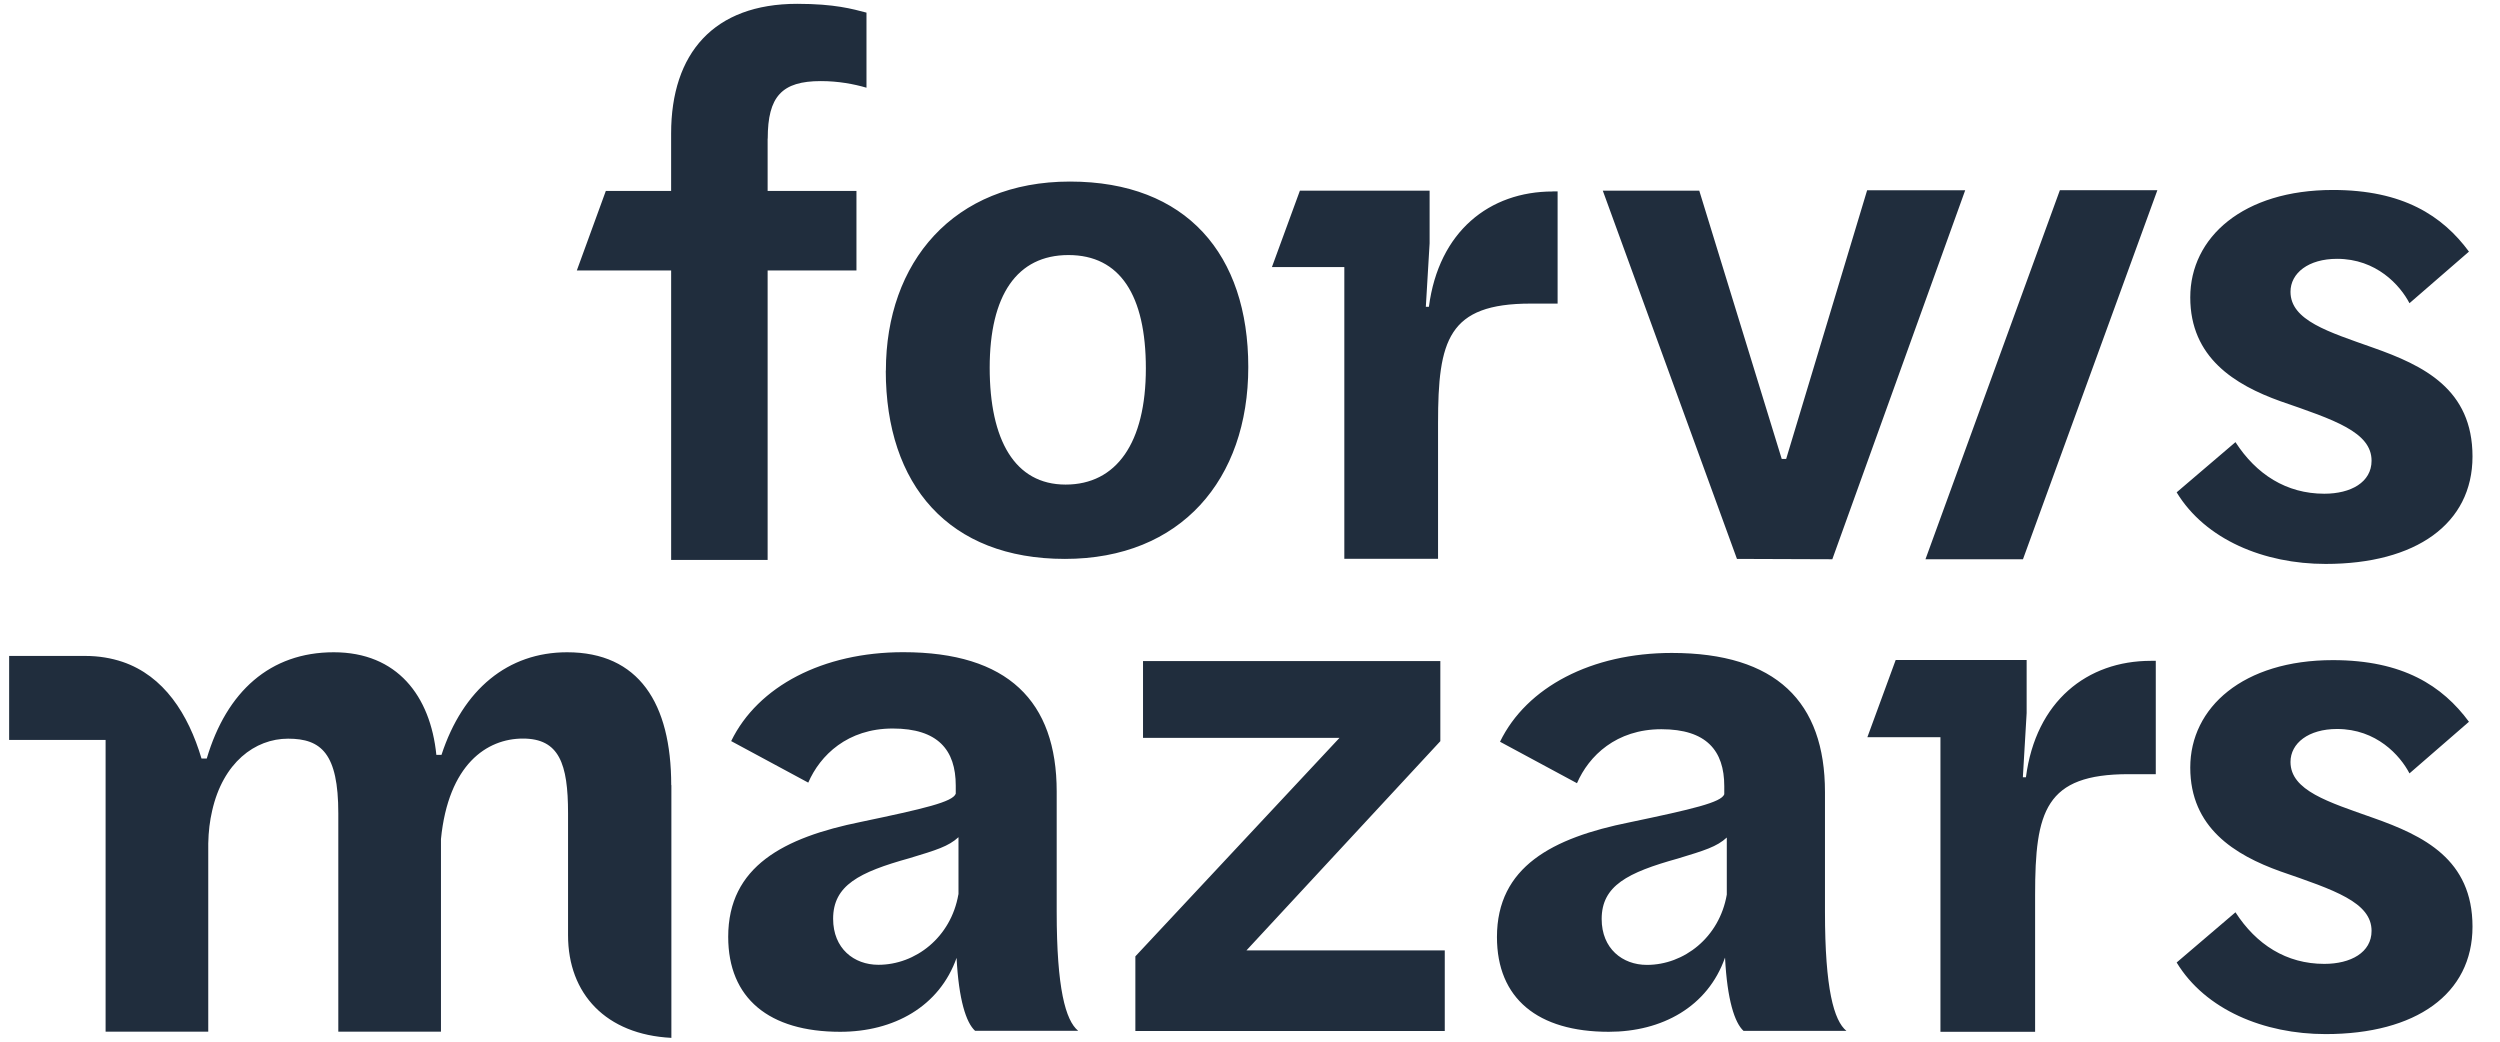 <svg width="96" height="40" viewBox="0 0 96 40" fill="none" xmlns="http://www.w3.org/2000/svg">
<g clip-path="url(#clip0_6897_7073)">
<g clip-path="url(#clip1_6897_7073)">
<path d="M25.775 30.149C25.775 27.002 24.526 25.047 21.776 25.047C19.51 25.047 17.778 26.463 16.953 28.988H16.756C16.528 26.722 15.252 25.047 12.815 25.047C10.377 25.047 8.702 26.551 7.939 29.128H7.738C7.229 27.414 6.291 25.954 4.704 25.415C4.274 25.271 3.801 25.188 3.274 25.188H0.351V28.413H4.055V39.617H7.997V32.389C8.006 31.929 8.058 31.512 8.146 31.135C8.562 29.286 9.79 28.365 11.062 28.365C12.334 28.365 12.991 28.931 12.991 31.228V39.617H16.933V32.218C17.218 29.356 18.691 28.361 20.081 28.361C21.471 28.361 21.813 29.325 21.813 31.224V35.913C21.813 38.166 23.269 39.727 25.781 39.854V30.146L25.776 30.15L25.775 30.149ZM47.864 36.495L55.309 28.461V25.384H43.892V28.334H51.437L43.598 36.724V39.59H55.479V36.495H47.864H47.864ZM66.309 34.352V32.161C65.924 32.516 65.455 32.656 64.433 32.967C62.499 33.506 61.504 34.01 61.504 35.29C61.504 36.425 62.302 37.052 63.241 37.052C64.661 37.052 66.025 36.001 66.309 34.352ZM66.239 36.776C65.577 38.661 63.823 39.621 61.775 39.621C59.048 39.621 57.483 38.341 57.483 35.983C57.483 33.283 59.614 32.174 62.573 31.578C65.019 31.065 66.098 30.811 66.212 30.5V30.189C66.212 28.826 65.528 28.002 63.796 28.002C62.064 28.002 61.012 29.023 60.556 30.075L57.601 28.483C58.622 26.379 61.126 25.073 64.195 25.073C68.202 25.073 70.079 26.949 70.079 30.416V35.019C70.079 37.973 70.421 39.192 70.903 39.586H66.952C66.611 39.275 66.325 38.398 66.242 36.781M82.593 25.376C80.151 25.376 78.174 26.923 77.796 29.846H77.678L77.823 27.383V25.345H72.794L71.707 28.308H74.513V39.62H78.148V34.361C78.148 31.148 78.534 29.728 81.738 29.728H82.782V25.375H82.594L82.593 25.376ZM36.806 34.343V32.148C36.421 32.503 35.952 32.643 34.925 32.954C32.988 33.493 31.992 33.997 31.992 35.282C31.992 36.421 32.791 37.048 33.729 37.048C35.154 37.048 36.517 35.996 36.802 34.344M36.736 36.772C36.075 38.657 34.316 39.621 32.264 39.621C29.532 39.621 27.963 38.337 27.963 35.974C27.963 33.27 30.098 32.161 33.058 31.561C35.504 31.048 36.587 30.794 36.701 30.478V30.167C36.701 28.799 36.017 27.975 34.281 27.975C32.545 27.975 31.493 29.001 31.037 30.053L28.077 28.458C29.103 26.349 31.607 25.044 34.684 25.044C38.7 25.044 40.577 26.924 40.577 30.395V35.007C40.577 37.965 40.918 39.184 41.401 39.582H37.442C37.1 39.271 36.815 38.395 36.732 36.773M83.588 36.956L85.842 35.032C86.64 36.268 87.793 37.013 89.253 37.013C90.27 37.013 91.068 36.575 91.068 35.746C91.068 34.647 89.639 34.177 87.574 33.463C85.812 32.832 84.106 31.784 84.106 29.474C84.106 27.164 86.14 25.349 89.582 25.349C92.278 25.349 93.791 26.34 94.808 27.716L92.524 29.698C92.165 29.009 91.257 27.993 89.744 27.993C88.644 27.993 87.955 28.541 87.955 29.259C87.955 30.359 89.415 30.798 91.121 31.403C93.072 32.091 94.944 32.998 94.944 35.584C94.944 38.17 92.769 39.709 89.305 39.709C86.938 39.709 84.684 38.775 83.584 36.961" fill="#202D3D"/>
<path d="M29.481 5.319C29.481 3.706 30.02 3.114 31.519 3.114C32.199 3.114 32.791 3.228 33.273 3.368V0.485C32.734 0.345 32.058 0.147 30.612 0.147C27.415 0.147 25.771 2.041 25.771 5.126V7.331H23.264L22.15 10.386H25.772V21.501H29.477V10.386H32.888V7.331H29.477V5.324L29.481 5.319V5.319ZM44.001 14.146C44.001 11.341 43.011 9.794 41.029 9.794C39.047 9.794 38.004 11.341 38.004 14.12C38.004 16.899 38.968 18.608 40.919 18.608C42.871 18.608 44.001 17.008 44.001 14.146ZM34.018 14.23C34.018 10.079 36.605 6.972 41.086 6.972C45.566 6.972 47.934 9.777 47.934 14.094C47.934 18.411 45.347 21.462 40.893 21.462C36.439 21.462 34.014 18.631 34.014 14.23M61.548 7.322H65.252L68.418 17.622H68.589L71.698 7.305H75.464L70.361 21.475L66.699 21.462L61.548 7.323V7.322ZM59.623 7.353C57.203 7.353 55.247 8.882 54.87 11.78H54.752L54.897 9.343V7.322H49.916L48.842 10.255H51.622V21.458H55.221V16.247C55.221 13.064 55.602 11.658 58.777 11.658H59.812V7.349H59.628L59.624 7.354L59.623 7.353ZM73.938 21.475H77.682L82.843 7.304H79.099L73.938 21.475ZM83.588 18.902L85.842 16.978C86.64 18.213 87.793 18.959 89.253 18.959C90.27 18.959 91.068 18.521 91.068 17.692C91.068 16.592 89.639 16.123 87.574 15.409C85.812 14.778 84.106 13.73 84.106 11.42C84.106 9.11 86.14 7.295 89.582 7.295C92.278 7.295 93.791 8.286 94.808 9.662L92.524 11.643C92.165 10.955 91.257 9.939 89.744 9.939C88.644 9.939 87.955 10.486 87.955 11.205C87.955 12.305 89.415 12.743 91.121 13.349C93.072 14.037 94.944 14.944 94.944 17.53C94.944 20.116 92.769 21.655 89.305 21.655C86.938 21.655 84.684 20.721 83.584 18.907" fill="#202D3D"/>
</g>
</g>
<defs>
<clipPath id="clip0_6897_7073">
<rect width="95.294" height="40" fill="white"/>
</clipPath>
<clipPath id="clip1_6897_7073">
<rect width="95.294" height="40" fill="white"/>
</clipPath>
</defs>
</svg>

